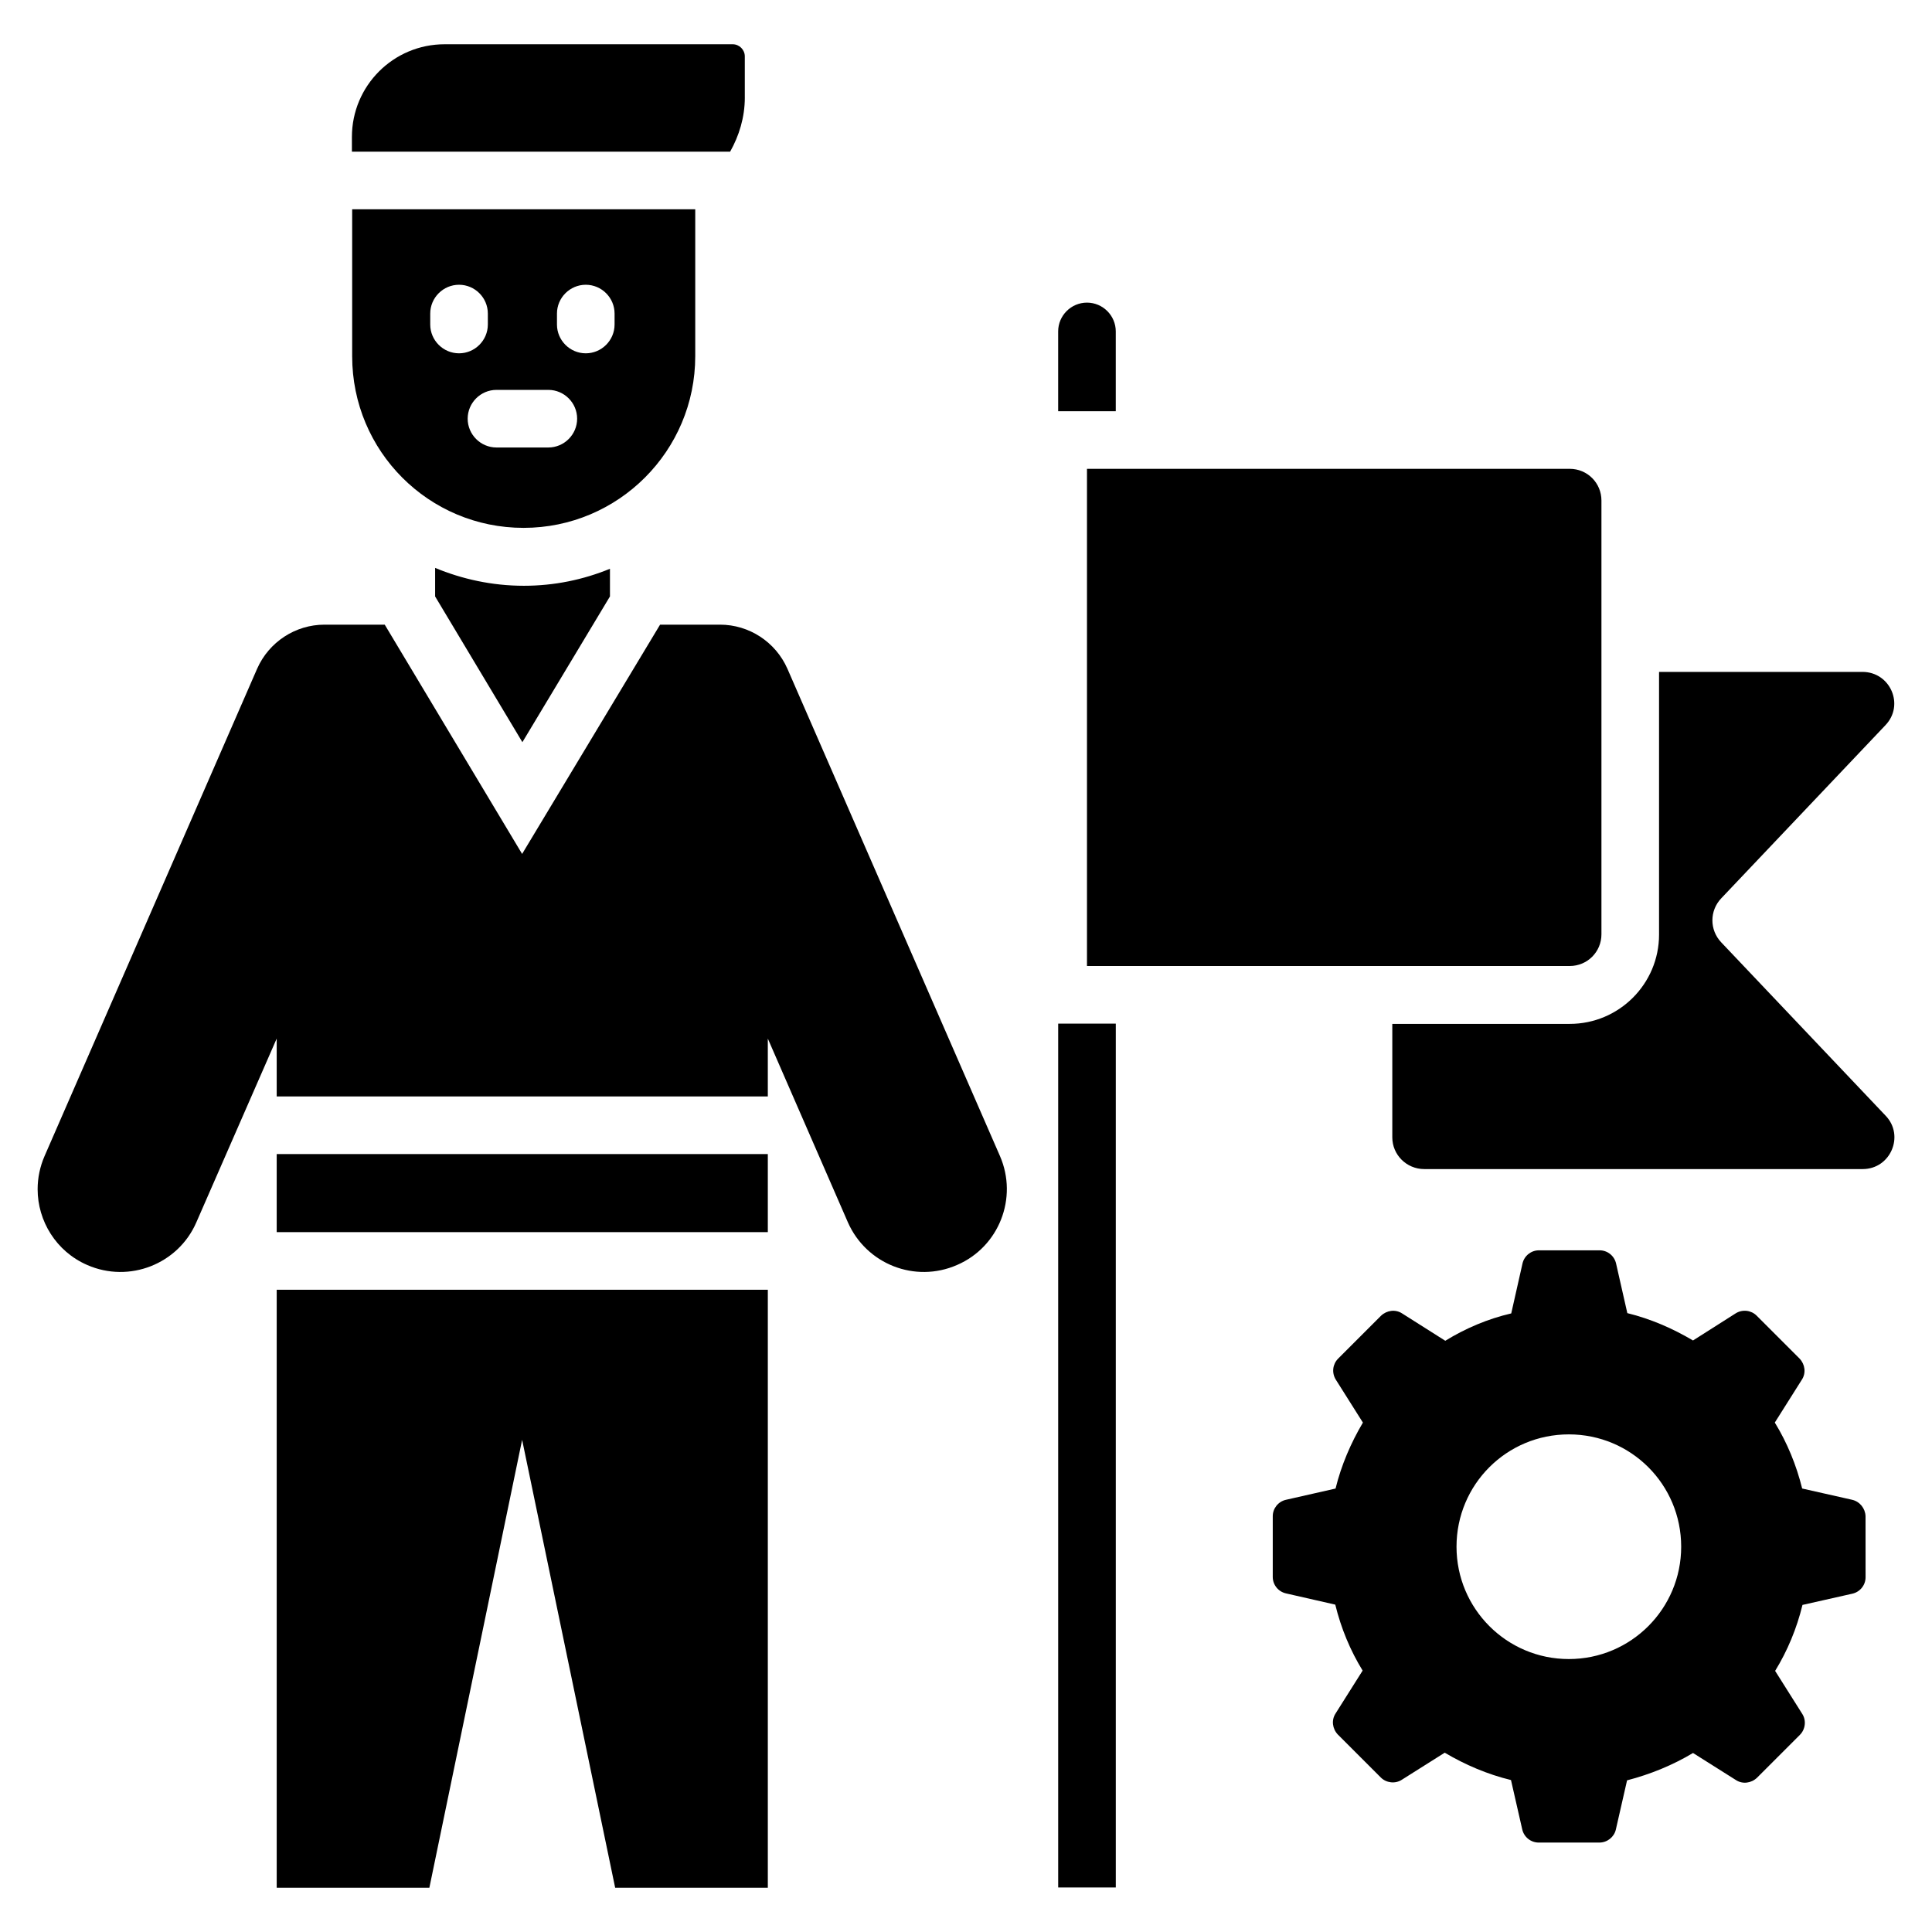 <?xml version="1.0" encoding="UTF-8"?>
<!-- Uploaded to: ICON Repo, www.svgrepo.com, Generator: ICON Repo Mixer Tools -->
<svg fill="#000000" width="800px" height="800px" version="1.1" viewBox="144 144 512 512" xmlns="http://www.w3.org/2000/svg">
 <g>
  <path d="m217.33 644.27h40.457l24.582-118.7 24.656 118.7h40.457v-158.47h-130.15z"/>
  <path d="m217.33 449.84h130.15v20.688h-130.15z"/>
  <path d="m432.06 400h127.94c4.656 0 8.398-3.742 8.398-8.398v-114.96c0-4.656-3.742-8.398-8.398-8.398l-127.94 0.004z"/>
  <path d="m634.8 541.45-13.207-2.977c-1.527-6.184-3.969-12.137-7.25-17.48l7.176-11.375c1.145-1.754 0.84-4.047-0.609-5.574l-11.375-11.375c-1.449-1.449-3.742-1.754-5.574-0.609l-11.297 7.18c-5.418-3.207-11.223-5.727-17.406-7.25l-2.977-13.129c-0.457-2.062-2.289-3.512-4.352-3.512h-16.105c-2.062 0-3.894 1.449-4.352 3.512l-2.977 13.207c-6.258 1.449-12.137 3.969-17.48 7.25l-11.449-7.25c-1.754-1.145-4.047-0.84-5.574 0.609l-11.375 11.375c-1.449 1.449-1.754 3.742-0.609 5.574l7.176 11.375c-3.207 5.418-5.727 11.297-7.25 17.48l-13.129 2.977c-2.062 0.457-3.512 2.289-3.512 4.352v16.105c0 2.062 1.449 3.894 3.512 4.352l13.055 2.977c1.527 6.258 3.969 12.137 7.25 17.48l-7.176 11.375c-1.145 1.754-0.84 4.047 0.609 5.574l11.375 11.375c1.449 1.449 3.816 1.754 5.574 0.609l11.375-7.176c5.418 3.207 11.297 5.727 17.559 7.25l2.977 13.055c0.457 2.062 2.289 3.512 4.352 3.512h16.105c2.062 0 3.894-1.449 4.352-3.434l2.977-13.055c6.184-1.602 12.137-4.047 17.48-7.25l11.375 7.176c1.754 1.145 4.047 0.84 5.574-0.609l11.375-11.375c1.449-1.449 1.754-3.816 0.609-5.574l-7.176-11.375c3.281-5.344 5.727-11.223 7.25-17.48l13.207-2.977c2.062-0.457 3.512-2.289 3.512-4.352l-0.008-16.191c-0.074-2.059-1.523-3.891-3.586-4.352zm-75.039 42.215c-16.488 0-29.77-13.359-29.77-29.77 0-16.488 13.281-29.77 29.77-29.77s29.77 13.281 29.77 29.77c0.004 16.41-13.281 29.77-29.77 29.77z"/>
  <path d="m600.15 393.74c-3.129-3.281-3.129-8.398 0-11.68l43.512-45.879c5.113-5.344 1.297-14.121-6.106-14.121h-53.891v69.617c0 13.055-10.609 23.664-23.664 23.664l-47.027 0.004v30.074c0 4.582 3.742 8.398 8.473 8.398h116.18c7.406 0 11.145-8.855 6.106-14.121z"/>
  <path d="m439.69 231.83c0-4.199-3.434-7.633-7.633-7.633-4.199 0-7.633 3.434-7.633 7.633v21.145h15.266z"/>
  <path d="m424.43 415.27h15.266v228.93h-15.266z"/>
  <path d="m282.75 283.89c25.113 0 45.496-20.383 45.496-45.496v-38.93h-90.918v38.93c0 25.191 20.305 45.496 45.422 45.496zm8.852-56.793c0-4.199 3.434-7.633 7.633-7.633s7.633 3.434 7.633 7.633v2.902c0 4.199-3.434 7.633-7.633 7.633s-7.633-3.434-7.633-7.633zm-2.289 20.227c4.199 0 7.633 3.434 7.633 7.633 0 4.199-3.434 7.633-7.633 7.633h-13.742c-4.199 0-7.633-3.434-7.633-7.633 0-4.199 3.434-7.633 7.633-7.633zm-31.297-20.227c0-4.199 3.434-7.633 7.633-7.633 4.199 0 7.633 3.434 7.633 7.633v2.902c0 4.199-3.434 7.633-7.633 7.633-4.199 0-7.633-3.434-7.633-7.633z"/>
  <path d="m259.31 294.5v7.559l23.129 38.625 23.207-38.625v-7.328c-7.098 2.902-14.734 4.504-22.824 4.504-8.395 0-16.336-1.758-23.512-4.734z"/>
  <path d="m341.38 169.85v-10.914c0-1.758-1.453-3.207-3.207-3.207h-76.336c-13.586 0-24.578 10.992-24.578 24.578v3.894h100.23c2.367-4.199 3.894-9.082 3.894-14.352z"/>
  <path d="m352.67 321.22c-3.129-7.098-10.152-11.68-17.863-11.68h-15.879l-36.562 60.762-36.41-60.762h-15.953c-7.711 0-14.734 4.582-17.863 11.68l-56.336 129.16c-1.223 2.824-1.832 5.801-1.832 8.777 0 8.398 4.887 16.488 13.129 20.074 11.145 4.887 24.121-0.23 28.93-11.297l21.297-48.703v15.344h130.15v-15.344l21.223 48.703c4.887 11.07 17.785 16.184 28.93 11.297 11.145-4.809 16.184-17.785 11.375-28.855z"/>
 </g>
</svg>